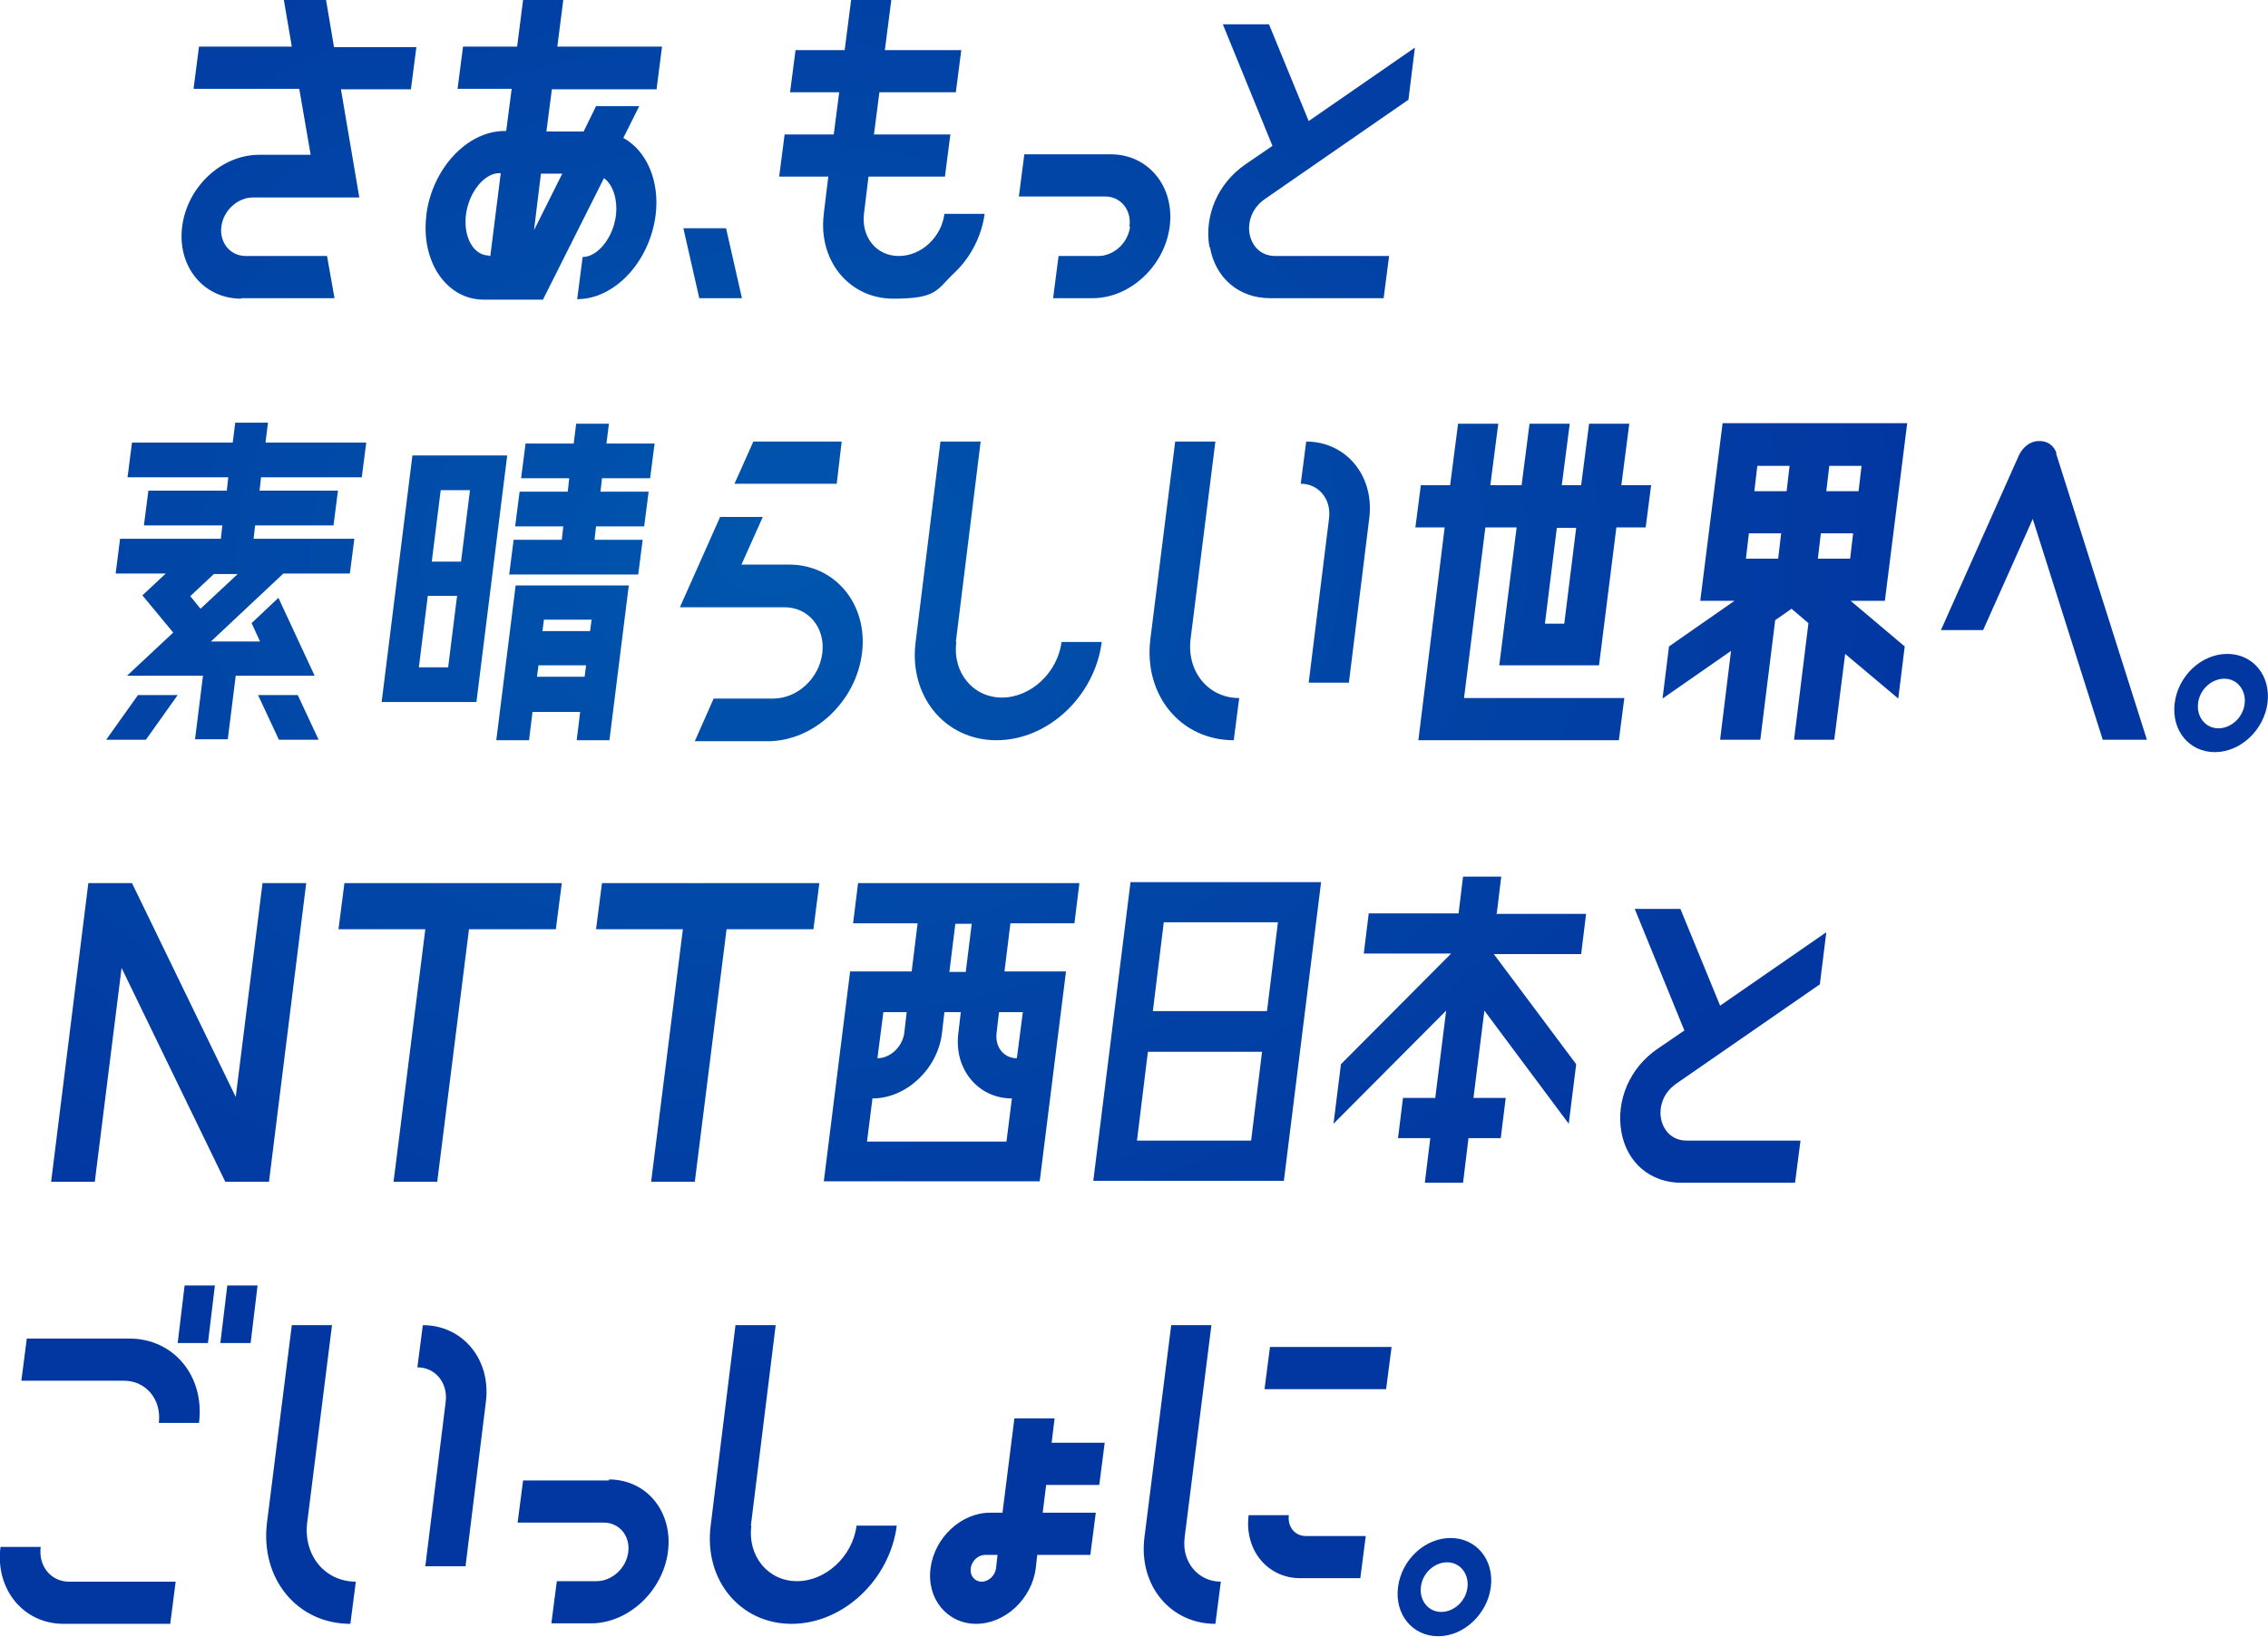 <?xml version="1.0" encoding="UTF-8"?>
<svg xmlns="http://www.w3.org/2000/svg" version="1.1" xmlns:xlink="http://www.w3.org/1999/xlink" viewBox="0 0 457 330">
<defs>
<style>
.cls-1 {
  fill: url(#rg);
  stroke-width: 0px;
}
</style>
<radialGradient id="rg" cx="-48.6" cy="271.9" fx="-48.6" fy="271.9" r=".5" gradientTransform="translate(22366.1 89785.6) scale(457 -329.8)" gradientUnits="userSpaceOnUse">
  <stop offset="0" stop-color="#0056ad"/>
  <stop offset="1" stop-color="#0237a1"/>
</radialGradient>
</defs>
<path class="cls-1" d="M301.5,184.2h18.1l-1,8.1h-17.6l16.6,22.2-1.5,12-17-22.8-2.2,17.6h6.5l-1,8.1h-6.5l-1.1,9h-7.7l1.1-9h-6.5l1-8.1h6.5l2.2-17.6-22.7,22.8,1.5-12,22.2-22.3h-17.6l1-8.1h18.1l.9-7.4h7.7l-.9,7.4h-.1ZM85.9,43.3c1.2-9.3,8.2-16.9,15.8-16.9h.3l1.1-8.5h-10.9l1.1-8.5h10.9L105.4,0h8.1l-1.2,9.4h21.1l-.9,7-.2,1.6h-21.1l-1.1,8.5h7.5l2.5-5.1h8.7l-3.2,6.4c4.6,2.5,7.4,8.6,6.5,15.6-1.2,9.3-8.2,16.9-15.8,16.9l1.1-8.5c3,0,6.1-3.8,6.7-8.3.4-3.3-.6-6.3-2.4-7.6l-12.3,24.5h-11.9c-7.5,0-12.7-7.6-11.6-16.9v-.2ZM107.6,46.4l5.7-11.4h-4.3l-1.4,11.4ZM98.5,51.6h.3l2.1-16.7h-.3c-3,0-6.1,3.8-6.7,8.3s1.5,8.3,4.6,8.3h0ZM192.6,129.4l5-40.4h-8.1l-5,40.4c-1.4,10.9,5.9,19.8,16.3,19.8s19.8-8.9,21.2-19.8h-8.1c-.8,6.2-6.2,11.2-12,11.2s-10-5-9.2-11.2h0ZM151.3,307.5l5-40.4h-8.1l-5,40.4c-1.4,10.9,5.9,19.8,16.3,19.8s19.8-8.9,21.2-19.8h-8.1c-.8,6.2-6.2,11.2-12,11.2s-10-5-9.2-11.2h0ZM244.9,89h-8.1l-5,39.8c-1.4,11.3,6.1,20.4,16.8,20.4l1.1-8.5c-6.2,0-10.6-5.3-9.8-11.9l5-39.8ZM243.8,49.8c1.1,6.3,5.9,10.3,12.1,10.3h22.9l1.1-8.5h-22.9c-3.2,0-4.8-2.3-5.2-4.4-.4-2.1.2-5.1,3.1-7.1l28.9-20,1.3-10.5-21.4,14.8-8-19.5h-9.3l10,24.5-5.4,3.7c-5.6,3.8-8.4,10.4-7.3,16.7h0ZM166,43.1c-1.2,9.4,5.1,17.1,14,17.1s8.7-1.8,12.2-5.1c3.4-3.2,5.6-7.5,6.2-12h-8.1c-.3,2.3-1.4,4.4-3.1,6-1.7,1.6-3.9,2.5-6.1,2.5-4.5,0-7.6-3.8-7-8.6l.9-7.4h15.4l1.1-8.5h-15.4l1.1-8.5h15.4l1.1-8.5h-15.4l1.3-10.1h-8.1l-1.3,10.1h-9.9l-1.1,8.5h9.9l-1.1,8.5h-9.9l-1.1,8.5h9.9l-.9,7.4h0ZM203.6,186.1l-1.2,9.7h12.4l-5.3,42.3h-43.5l5.3-42.3h12.4l1.2-9.7h-13l1-8.1h44.6l-1,8.1h-13,.1ZM191.3,195.9h3.3l1.2-9.7h-3.3l-1.2,9.7ZM176.8,213.3c2.6,0,5-2.3,5.4-5l.5-4.3h-4.7l-1.2,9.3ZM203.9,221.4c-6.8,0-11.7-5.9-10.8-13.1l.5-4.3h-3.3l-.5,4.3c-.9,7.2-7.2,13.1-14,13.1l-1.1,8.7h28.1l1.1-8.7ZM201.3,204l-.5,4.3c-.3,2.8,1.5,5,4.1,5l1.2-9.3h-4.8ZM227.7,45.7c-.4,3.3-3.3,5.9-6.4,5.9h-8l-1.1,8.5h8c7.5,0,14.5-6.5,15.5-14.5,1-8-4.3-14.5-11.9-14.5h-17.4l-1.1,8.5h17.4c3.1,0,5.3,2.7,4.9,5.9v.2ZM149.5,60.1l-3.2-14.1h-8.6l3.2,14.1h8.6ZM275.9,104.5c1.1-8.5-4.6-15.5-12.7-15.5l-1.1,8.5c3.6,0,6.2,3.1,5.7,7l-4.1,33.1h8.1s4.1-33.1,4.1-33.1ZM66.9,267.1h-8.1l-5,39.8c-1.4,11.3,6.1,20.4,16.8,20.4l1.1-8.5c-6.2,0-10.6-5.3-9.8-11.9l5-39.8ZM97.9,282.6c1.1-8.5-4.6-15.5-12.7-15.5l-1.1,8.5c3.6,0,6.2,3.1,5.7,7l-4.1,33.1h8.1l4.1-33.1ZM259.7,305.4h-8.1c-.9,7,3.8,12.7,10.4,12.7h12.1l1.1-8.5h-12.1c-2.2,0-3.7-1.9-3.4-4.2ZM163.9,187.3l1.2-9.3h-43.8l-1.2,9.3h17.5l-6.4,50.9h8.8l6.4-50.9h17.5ZM238.7,309.9l5.4-42.8h-8.1l-5.4,42.8c-1.2,9.6,5.2,17.4,14.3,17.4l1.1-8.5c-4.6,0-7.9-4-7.3-8.8h0ZM211.9,290.8h10.7l-1.1,8.5h-10.7l-.7,5.6h10.7l-1.1,8.5h-10.7l-.3,2.7c-.8,6.2-6.2,11.2-12,11.2s-10-5-9.2-11.2,6.2-11.2,12-11.2h2.5l2.4-19h8.1l-.6,4.9h0ZM201,313.4h-2.5c-1.4,0-2.7,1.2-2.9,2.7s.8,2.7,2.2,2.7,2.7-1.2,2.9-2.7l.3-2.7ZM254.8,280h24.5l1.1-8.5h-24.5l-1.1,8.5ZM456.9,141.7c-.7,5.4-5.4,9.9-10.6,9.9s-8.8-4.4-8.1-9.9c.7-5.5,5.4-9.9,10.6-9.9s8.8,4.4,8.1,9.9ZM448.2,136.8c-2.6,0-5,2.2-5.3,5-.3,2.7,1.5,5,4.1,5s5-2.2,5.3-5c.3-2.7-1.5-5-4.1-5ZM300.4,319.9c-.7,5.4-5.4,9.9-10.6,9.9s-8.8-4.4-8.1-9.9c.7-5.5,5.4-9.9,10.6-9.9s8.8,4.4,8.1,9.9ZM291.6,314.9c-2.6,0-5,2.2-5.3,5-.3,2.7,1.5,5,4.1,5s5-2.2,5.3-5c.3-2.7-1.5-5-4.1-5ZM338.7,183.2h-9.3l10,24.5-5.4,3.7c-5.6,3.8-8.4,10.4-7.3,16.7s5.9,10.3,12.1,10.3h22.9l1.1-8.5h-22.9c-3.2,0-4.8-2.3-5.2-4.4-.4-2.1.2-5.1,3.1-7.1l28.9-20,1.3-10.5-21.4,14.8-8-19.5h0ZM379.8,121.1h-6.9l10.9,9.2-1.3,10.5-10.7-9-2.2,17.3h-8.1l2.9-23.5-3.4-2.9-3.3,2.3-3,24.1h-8.1l2.2-17.9-13.8,9.6,1.3-10.5,13.2-9.2h-6.9l4.5-35.8h37.2l-4.5,35.8h0ZM358.9,107.5h-6.5l-.6,5.1h6.5l.6-5.1ZM360.6,93.9h-6.5l-.6,5.1h6.5l.6-5.1ZM373.4,107.5h-6.5l-.6,5.1h6.5l.6-5.1ZM375.1,93.9h-6.5l-.6,5.1h6.5l.6-5.1ZM326.8,97.8h5.9l-1.1,8.5h-5.9l-3.5,27.8h-20.1l3.5-27.8h-6.3l-4.3,34.4h32.3l-1.1,8.5h-40.4c0-.1,5.3-42.9,5.3-42.9h-5.9l1.1-8.5h5.9l1.6-12.4h8.1l-1.6,12.4h6.3l1.6-12.4h8.1l-1.6,12.4h3.9l1.6-12.4h8.1l-1.6,12.4h.1ZM317.6,106.4h-3.9l-2.4,19.3h3.9s2.4-19.3,2.4-19.3ZM26.1,269.8H5.4l-1.1,8.5h20.7c4.4,0,7.6,3.8,7,8.5h8.1c1.2-9.4-5.1-17-14-17ZM8.2,311.8H.1c-1.1,8.5,4.6,15.5,12.7,15.5h21.5l1.1-8.5H13.9c-3.6,0-6.2-3.1-5.7-7ZM122.8,298.4h-17.4l-1.1,8.5h17.4c3.1,0,5.3,2.7,4.9,5.9-.4,3.3-3.3,5.9-6.4,5.9h-8l-1.1,8.5h8c7.5,0,14.5-6.5,15.5-14.5s-4.3-14.5-11.9-14.5v.2ZM24.5,195.1l20.9,43.1h8.8l7.5-60.2h-8.8l-5.4,43.1-20.9-43.1h-8.8l-7.5,60.2h8.8l5.4-43.1ZM88.1,238.2l6.4-50.9h17.5l1.2-9.3h-43.8l-1.2,9.3h17.5l-6.4,50.9h8.8ZM48.5,60.1h18.9l-1.5-8.5h-16.4c-3.1,0-5.3-2.7-4.9-5.9.4-3.3,3.3-5.9,6.4-5.9h21.4l-3.7-21.8h14.1l1.1-8.5h-16.6L65.7,0h-8.5l1.6,9.4h-18.7l-1.1,8.5h21.3l2.3,13.3h-10.4c-7.6,0-14.5,6.5-15.5,14.5s4.3,14.5,11.9,14.5v-.2ZM45.8,259.1l-1.4,11.6h6.1l1.4-11.6h-6.1ZM35.8,270.7h6.1l1.4-11.6h-6.1s-1.4,11.6-1.4,11.6ZM414.4,91.4c-.5-1.6-1.9-2.6-3.6-2.5-1.7,0-3.2,1.2-4,2.9l-15.7,35.2h8.5l10-22.4,14.1,44.5h8.9l-18.3-57.7h.1ZM266.2,177.8l-7.5,60.2h-38.4l7.5-60.2h38.4ZM254.3,212h-23l-2.2,17.9h23l2.2-17.9ZM257.5,185.9h-23l-2.2,17.9h23l2.2-17.9ZM169.7,89h-17.9l-3.8,8.5h20.6l1-8.5h0ZM159.2,113.8h-9.8l4.3-9.6h-8.6l-8.1,18.2h21.1c4.8,0,8.2,4.1,7.6,9.2-.6,5.1-5,9.2-9.9,9.2h-12l-3.8,8.6h14.7c9.3,0,17.8-8,19-17.8s-5.4-17.8-14.7-17.8h.2ZM116.2,149.2l.7-5.7h-9.6l-.7,5.7h-6.6l3.9-31.2h22.8l-3.9,31.2h-6.6ZM109.3,127.2h9.6l.3-2.3h-9.6l-.3,2.3ZM117.8,136.4l.3-2.3h-9.6l-.3,2.3h9.6ZM76.9,141.5l6.2-49.7h19.1l-6.2,49.7h-19.1ZM87,113.2h5.9l1.8-14.4h-5.9l-1.8,14.4ZM84.4,134.5h5.9l1.8-14.4h-5.9l-1.8,14.4ZM131,96.4l.9-7h-9.7l.5-4h-6.6l-.5,4h-9.7l-.9,7h9.7l-.3,2.7h-9.7l-.9,7h9.7l-.3,2.7h-9.7l-.9,7h26l.9-7h-9.7l.3-2.7h9.7l.9-7h-9.7l.3-2.7h9.7ZM35.8,140.1h-8l-6.4,9h8l6.4-9ZM33.7,115.6h-10.4l.9-7h20.3l.3-2.7h-15.8l.9-7h15.8l.3-2.7h-20.3l.9-7h20.3l.5-4h6.6l-.5,4h20.3l-.9,7h-20.3l-.3,2.7h15.8l-.9,7h-15.8l-.3,2.7h20.3l-.9,7h-13.4l-14.6,13.7h9.9l-1.7-3.7,5.4-5.1,7.3,15.7h-15.9l-1.6,12.8h-6.6l1.6-12.8h-15.3l9.3-8.7-6.2-7.5,4.7-4.4h.3ZM38.3,120.1l2.1,2.6,7.5-7h-4.8l-4.7,4.4h0ZM52,140.1l4.2,9h8l-4.2-9h-8Z"/>
</svg>